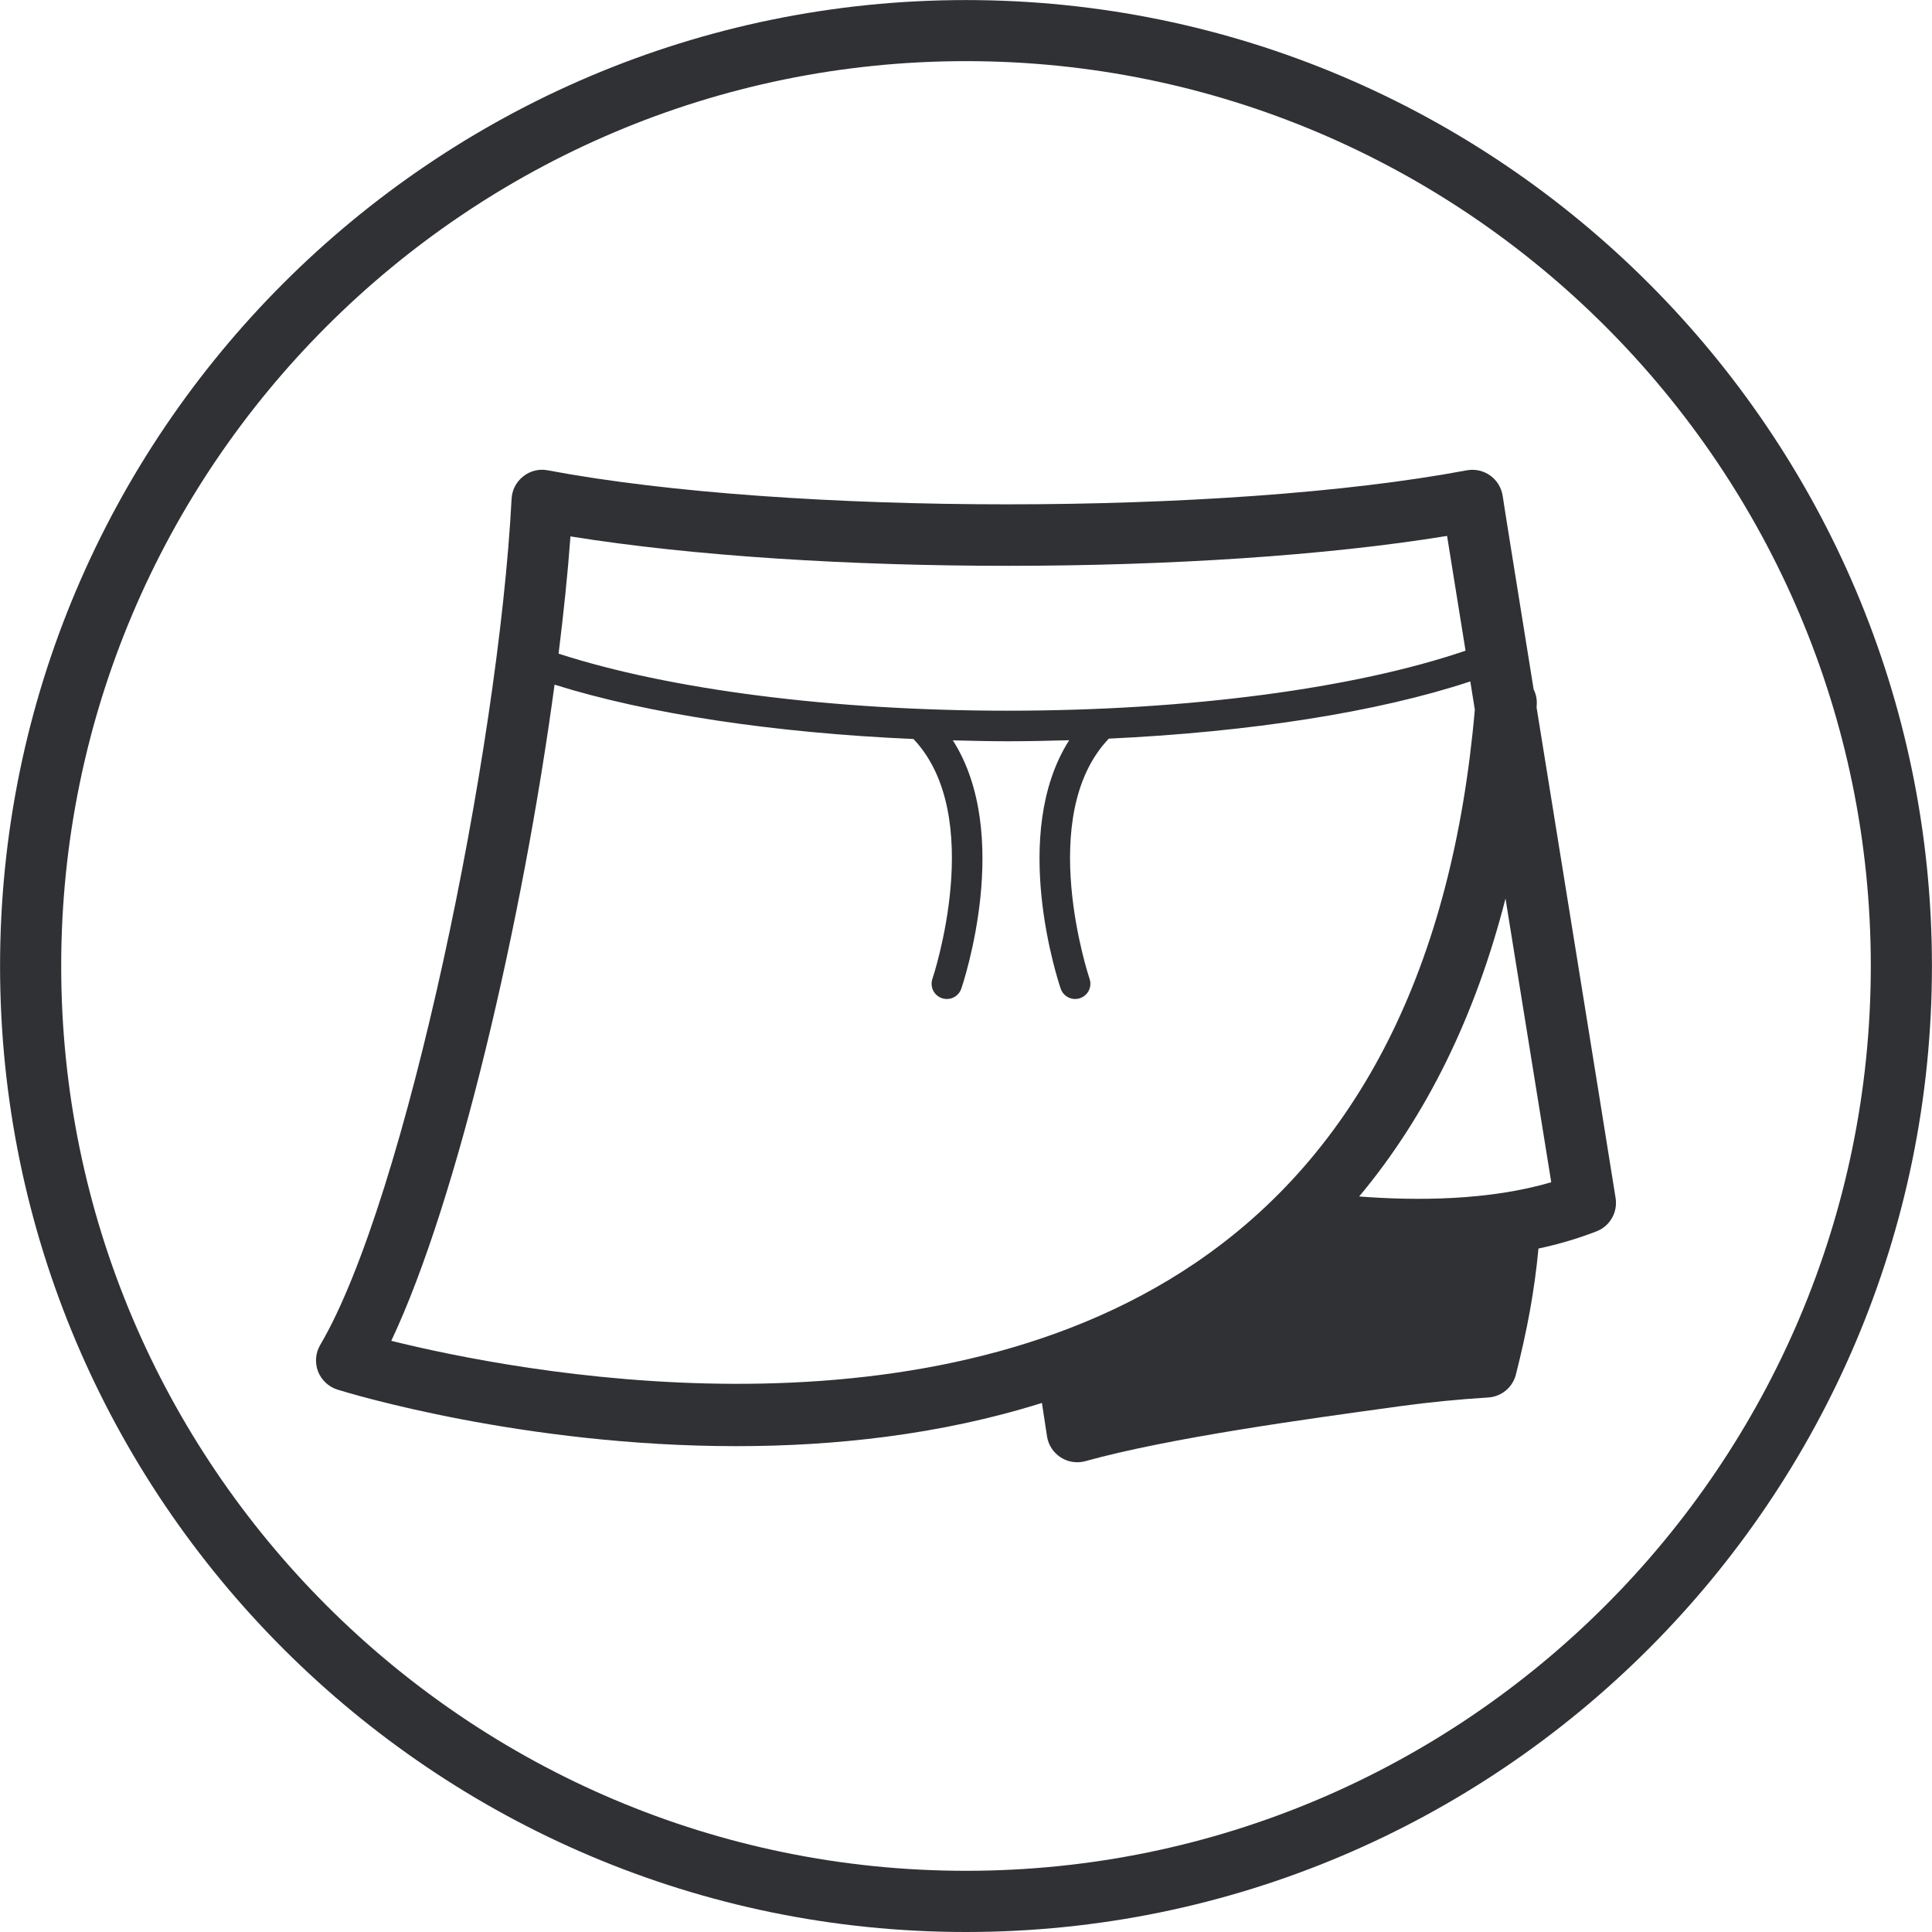 <?xml version="1.0" encoding="iso-8859-1"?>
<!-- Generator: Adobe Illustrator 27.0.0, SVG Export Plug-In . SVG Version: 6.00 Build 0)  -->
<svg version="1.1" id="Layer_1" xmlns="http://www.w3.org/2000/svg" xmlns:xlink="http://www.w3.org/1999/xlink" x="0px" y="0px"
	 viewBox="0 0 31.602 31.602" style="enable-background:new 0 0 31.602 31.602;" xml:space="preserve">
<path style="fill:#2F3135;" d="M15.801,30.601c-8.161,0-14.8-6.641-14.8-14.8C1.001,7.64,7.64,1,15.801,1
	c8.16,0,14.8,6.64,14.8,14.801C30.601,23.961,23.961,30.601,15.801,30.601 M15.801,0.001c-8.712,0-15.8,7.089-15.8,15.801
	c0,8.712,7.088,15.8,15.8,15.8s15.8-7.088,15.8-15.8C31.601,7.089,24.513,0.001,15.801,0.001"/>
<path style="fill:#2F3135;" d="M25.638,14.696c-0.164-1.015-0.342-2.118-0.504-3.125c0.001-0.012,0.001-0.023,0.002-0.033
	c0.008-0.094-0.011-0.184-0.05-0.262C24.813,9.58,24.594,8.22,24.581,8.12c-0.019-0.137-0.092-0.26-0.203-0.34
	c-0.11-0.08-0.25-0.112-0.386-0.087c-3.935,0.742-11.1,0.742-15.032,0C8.818,7.665,8.671,7.702,8.559,7.792
	C8.444,7.881,8.375,8.015,8.368,8.16c-0.214,4.12-1.73,11.462-3.13,13.839C5.16,22.13,5.148,22.29,5.202,22.433
	c0.056,0.142,0.173,0.252,0.318,0.297c0.204,0.064,3.047,0.925,6.523,0.925c1.598,0,3.329-0.182,5-0.707l0.083,0.545
	c0.021,0.142,0.103,0.267,0.223,0.345c0.082,0.053,0.176,0.08,0.272,0.08c0.045,0,0.09-0.006,0.134-0.018
	c1.374-0.382,3.652-0.693,5.014-0.88l0.127-0.018c0.492-0.067,0.977-0.114,1.446-0.143c0.217-0.013,0.401-0.165,0.454-0.376
	c0.187-0.74,0.303-1.364,0.369-2.06c0,0,0,0,0,0c0.326-0.07,0.645-0.163,0.95-0.282c0.219-0.085,0.348-0.311,0.312-0.542
	C26.382,19.309,26.026,17.101,25.638,14.696z M23.67,8.766c0.065,0.408,0.168,1.049,0.302,1.877
	c-1.807,0.618-4.536,0.982-7.49,0.982c-2.861,0-5.536-0.346-7.345-0.933C9.22,10.018,9.288,9.37,9.331,8.774
	C13.327,9.418,19.694,9.416,23.67,8.766z M19.547,20.662c-4.544,3.076-11.16,1.763-13.147,1.27
	c1.087-2.296,2.155-6.905,2.671-10.733c1.521,0.478,3.601,0.79,5.871,0.889c1.196,1.264,0.319,3.896,0.31,3.922
	c-0.045,0.131,0.024,0.273,0.155,0.317c0.027,0.01,0.055,0.014,0.081,0.014c0.104,0,0.201-0.066,0.236-0.169
	c0.038-0.112,0.842-2.524-0.138-4.062c0.296,0.007,0.593,0.015,0.894,0.015c0.34,0,0.675-0.008,1.009-0.017
	c-0.982,1.537-0.177,3.953-0.139,4.064c0.035,0.104,0.133,0.169,0.236,0.169c0.026,0,0.054-0.004,0.081-0.014
	c0.131-0.045,0.2-0.186,0.155-0.317c-0.009-0.027-0.89-2.666,0.315-3.928c2.312-0.108,4.406-0.436,5.913-0.936
	c0.025,0.154,0.048,0.297,0.074,0.462C23.758,15.808,22.218,18.854,19.547,20.662z M22.232,19.571
	c1.102-1.32,1.901-2.948,2.394-4.874c0.009,0.053,0.017,0.106,0.025,0.158c0.308,1.903,0.595,3.683,0.723,4.483
	C24.356,19.638,23.174,19.643,22.232,19.571z"/>
</svg>
